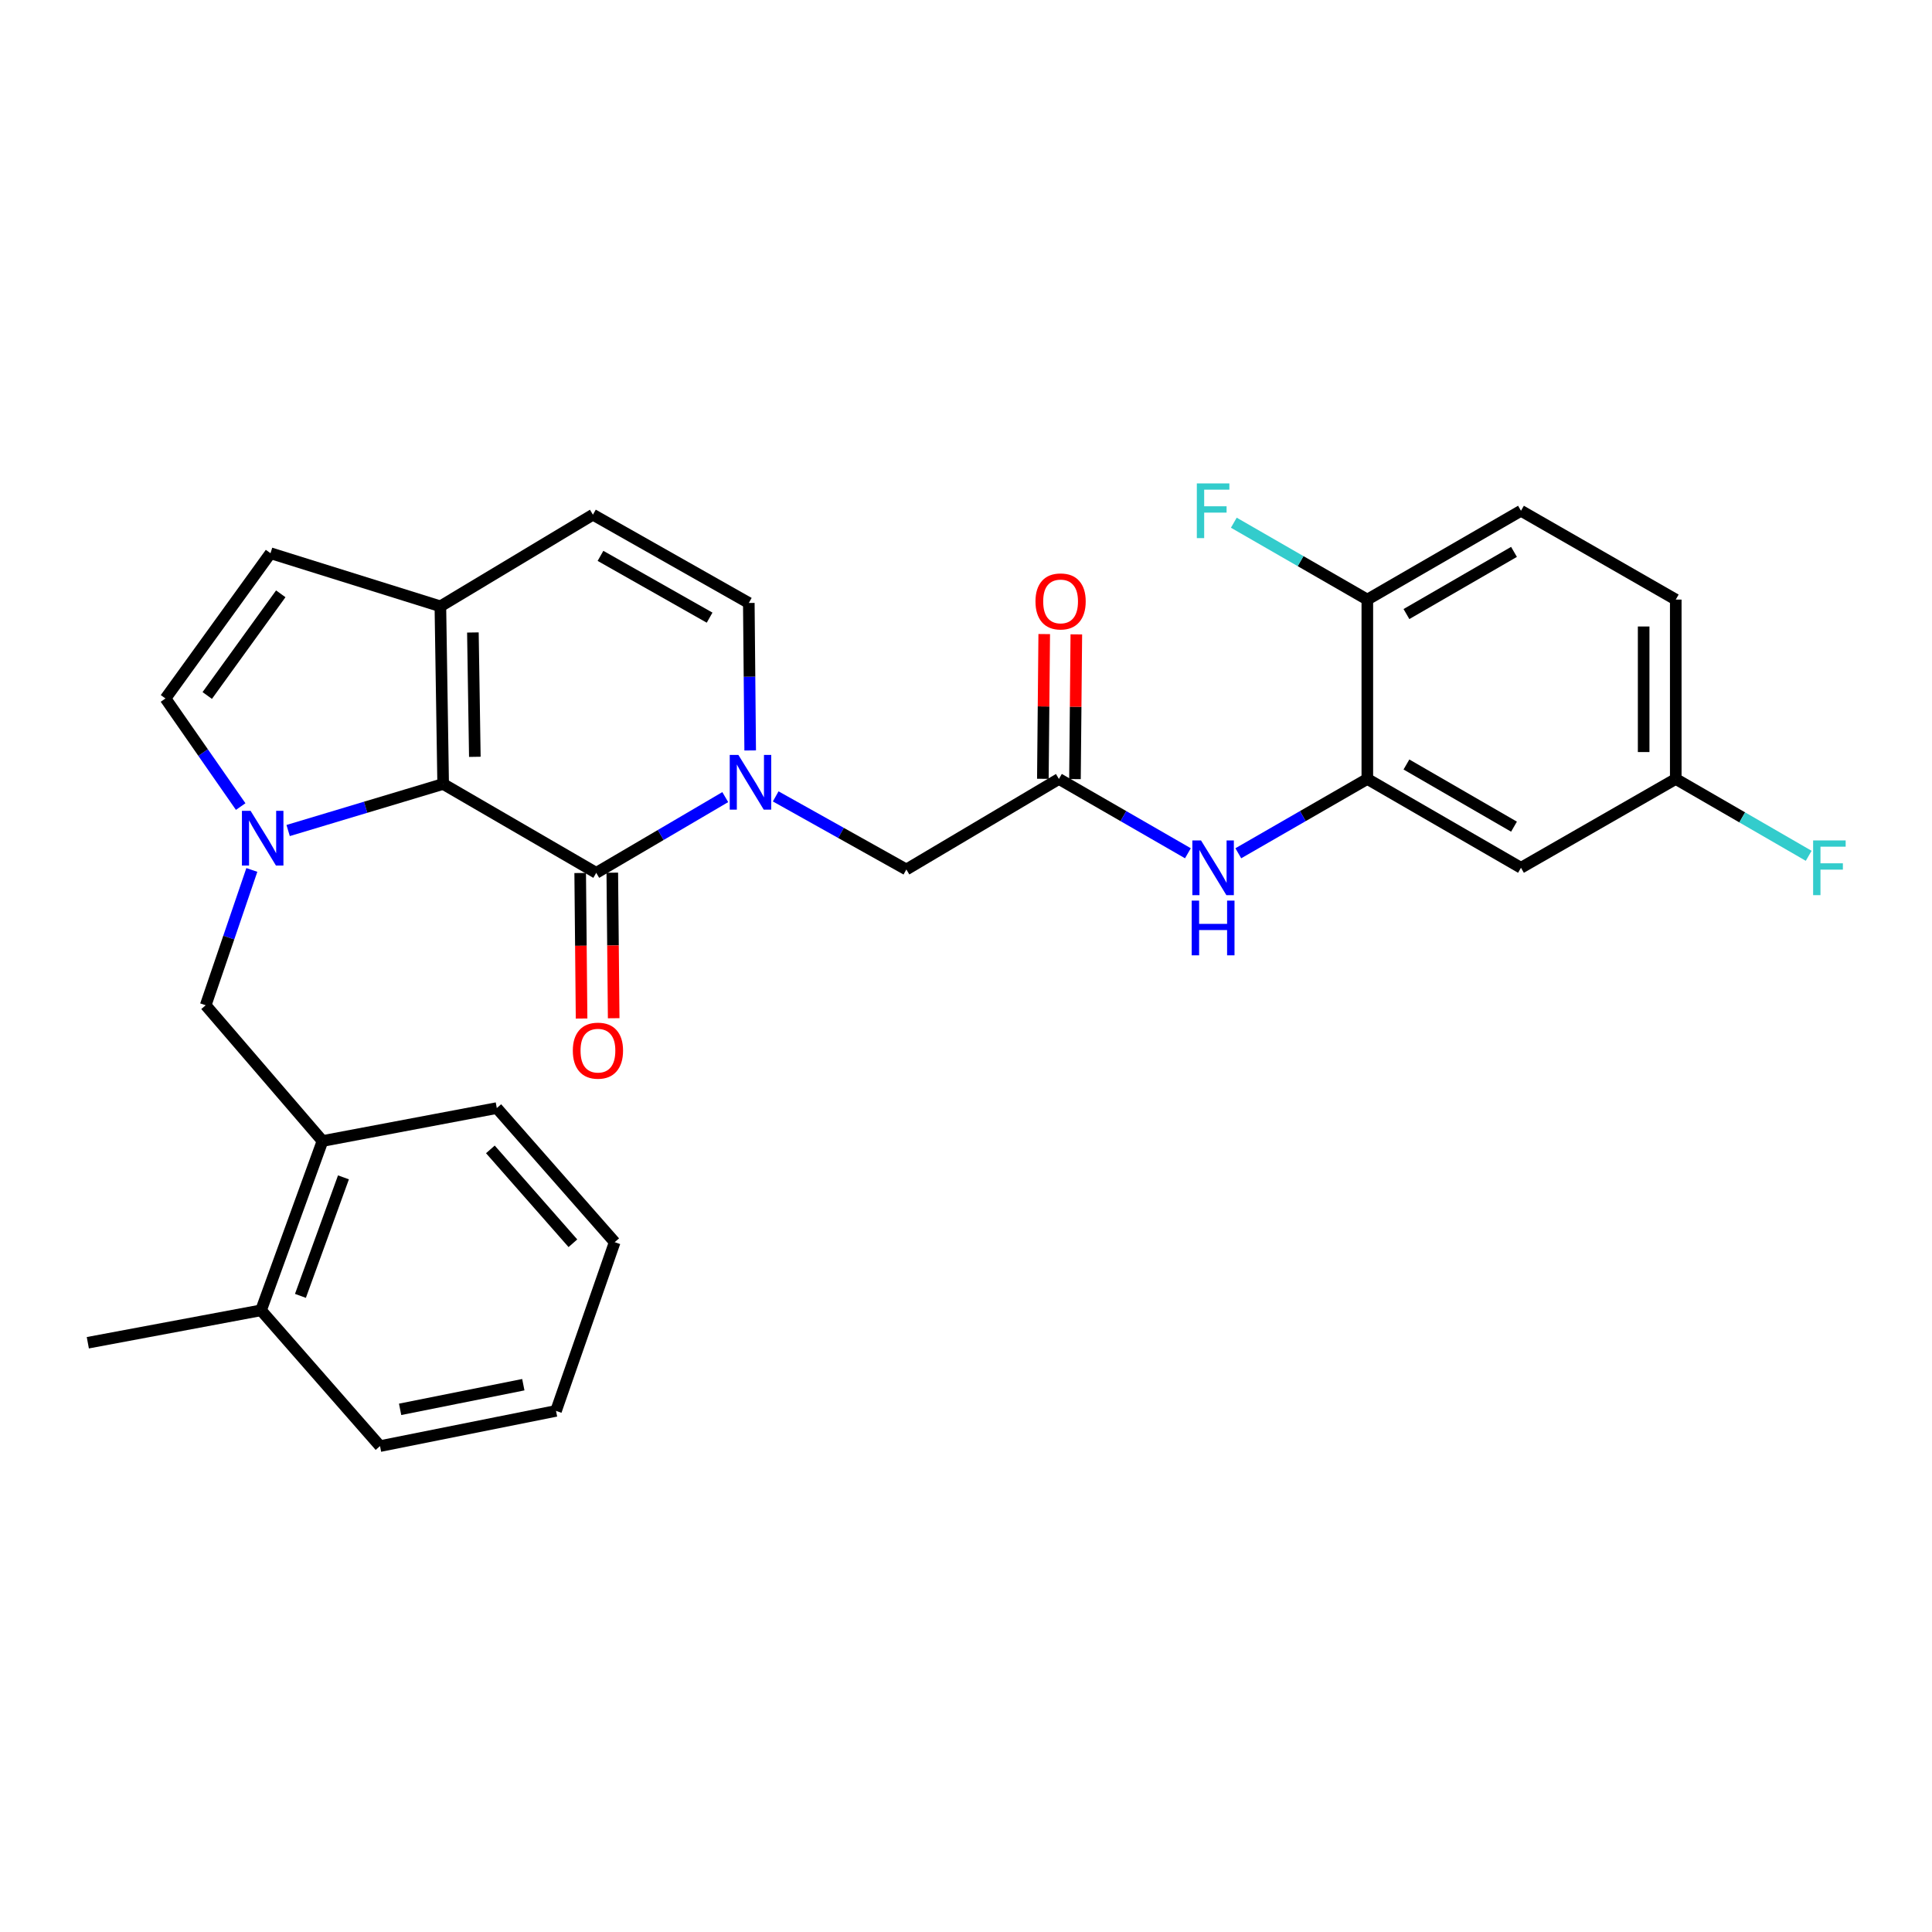 <?xml version='1.0' encoding='iso-8859-1'?>
<svg version='1.1' baseProfile='full'
              xmlns='http://www.w3.org/2000/svg'
                      xmlns:rdkit='http://www.rdkit.org/xml'
                      xmlns:xlink='http://www.w3.org/1999/xlink'
                  xml:space='preserve'
width='1000px' height='1000px' viewBox='0 0 1000 1000'>
<!-- END OF HEADER -->
<rect style='opacity:1.0;fill:#FFFFFF;stroke:none' width='1000' height='1000' x='0' y='0'> </rect>
<path class='bond-0' d='M 149.14,429.88 L 189.259,417.832' style='fill:none;fill-rule:evenodd;stroke:#0000FF;stroke-width:6px;stroke-linecap:butt;stroke-linejoin:miter;stroke-opacity:1' />
<path class='bond-0' d='M 189.259,417.832 L 229.377,405.783' style='fill:none;fill-rule:evenodd;stroke:#000000;stroke-width:6px;stroke-linecap:butt;stroke-linejoin:miter;stroke-opacity:1' />
<path class='bond-4' d='M 124.577,417.476 L 105.113,389.501' style='fill:none;fill-rule:evenodd;stroke:#0000FF;stroke-width:6px;stroke-linecap:butt;stroke-linejoin:miter;stroke-opacity:1' />
<path class='bond-4' d='M 105.113,389.501 L 85.649,361.526' style='fill:none;fill-rule:evenodd;stroke:#000000;stroke-width:6px;stroke-linecap:butt;stroke-linejoin:miter;stroke-opacity:1' />
<path class='bond-7' d='M 130.354,450.282 L 118.41,485.301' style='fill:none;fill-rule:evenodd;stroke:#0000FF;stroke-width:6px;stroke-linecap:butt;stroke-linejoin:miter;stroke-opacity:1' />
<path class='bond-7' d='M 118.41,485.301 L 106.467,520.32' style='fill:none;fill-rule:evenodd;stroke:#000000;stroke-width:6px;stroke-linecap:butt;stroke-linejoin:miter;stroke-opacity:1' />
<path class='bond-1' d='M 229.377,405.783 L 308.613,451.784' style='fill:none;fill-rule:evenodd;stroke:#000000;stroke-width:6px;stroke-linecap:butt;stroke-linejoin:miter;stroke-opacity:1' />
<path class='bond-3' d='M 229.377,405.783 L 227.937,313.835' style='fill:none;fill-rule:evenodd;stroke:#000000;stroke-width:6px;stroke-linecap:butt;stroke-linejoin:miter;stroke-opacity:1' />
<path class='bond-3' d='M 245.776,391.731 L 244.768,327.367' style='fill:none;fill-rule:evenodd;stroke:#000000;stroke-width:6px;stroke-linecap:butt;stroke-linejoin:miter;stroke-opacity:1' />
<path class='bond-2' d='M 308.613,451.784 L 342.003,432.182' style='fill:none;fill-rule:evenodd;stroke:#000000;stroke-width:6px;stroke-linecap:butt;stroke-linejoin:miter;stroke-opacity:1' />
<path class='bond-2' d='M 342.003,432.182 L 375.394,412.579' style='fill:none;fill-rule:evenodd;stroke:#0000FF;stroke-width:6px;stroke-linecap:butt;stroke-linejoin:miter;stroke-opacity:1' />
<path class='bond-15' d='M 300.305,451.864 L 300.664,489.528' style='fill:none;fill-rule:evenodd;stroke:#000000;stroke-width:6px;stroke-linecap:butt;stroke-linejoin:miter;stroke-opacity:1' />
<path class='bond-15' d='M 300.664,489.528 L 301.023,527.192' style='fill:none;fill-rule:evenodd;stroke:#FF0000;stroke-width:6px;stroke-linecap:butt;stroke-linejoin:miter;stroke-opacity:1' />
<path class='bond-15' d='M 316.921,451.705 L 317.28,489.369' style='fill:none;fill-rule:evenodd;stroke:#000000;stroke-width:6px;stroke-linecap:butt;stroke-linejoin:miter;stroke-opacity:1' />
<path class='bond-15' d='M 317.28,489.369 L 317.64,527.034' style='fill:none;fill-rule:evenodd;stroke:#FF0000;stroke-width:6px;stroke-linecap:butt;stroke-linejoin:miter;stroke-opacity:1' />
<path class='bond-12' d='M 401.5,412.214 L 435.317,431.127' style='fill:none;fill-rule:evenodd;stroke:#0000FF;stroke-width:6px;stroke-linecap:butt;stroke-linejoin:miter;stroke-opacity:1' />
<path class='bond-12' d='M 435.317,431.127 L 469.133,450.04' style='fill:none;fill-rule:evenodd;stroke:#000000;stroke-width:6px;stroke-linecap:butt;stroke-linejoin:miter;stroke-opacity:1' />
<path class='bond-30' d='M 388.294,388.434 L 387.938,350.262' style='fill:none;fill-rule:evenodd;stroke:#0000FF;stroke-width:6px;stroke-linecap:butt;stroke-linejoin:miter;stroke-opacity:1' />
<path class='bond-30' d='M 387.938,350.262 L 387.581,312.091' style='fill:none;fill-rule:evenodd;stroke:#000000;stroke-width:6px;stroke-linecap:butt;stroke-linejoin:miter;stroke-opacity:1' />
<path class='bond-10' d='M 227.937,313.835 L 306.896,266.403' style='fill:none;fill-rule:evenodd;stroke:#000000;stroke-width:6px;stroke-linecap:butt;stroke-linejoin:miter;stroke-opacity:1' />
<path class='bond-29' d='M 227.937,313.835 L 140.015,286.343' style='fill:none;fill-rule:evenodd;stroke:#000000;stroke-width:6px;stroke-linecap:butt;stroke-linejoin:miter;stroke-opacity:1' />
<path class='bond-9' d='M 85.649,361.526 L 140.015,286.343' style='fill:none;fill-rule:evenodd;stroke:#000000;stroke-width:6px;stroke-linecap:butt;stroke-linejoin:miter;stroke-opacity:1' />
<path class='bond-9' d='M 107.27,359.986 L 145.325,307.358' style='fill:none;fill-rule:evenodd;stroke:#000000;stroke-width:6px;stroke-linecap:butt;stroke-linejoin:miter;stroke-opacity:1' />
<path class='bond-5' d='M 387.581,312.091 L 306.896,266.403' style='fill:none;fill-rule:evenodd;stroke:#000000;stroke-width:6px;stroke-linecap:butt;stroke-linejoin:miter;stroke-opacity:1' />
<path class='bond-5' d='M 367.29,319.697 L 310.811,287.716' style='fill:none;fill-rule:evenodd;stroke:#000000;stroke-width:6px;stroke-linecap:butt;stroke-linejoin:miter;stroke-opacity:1' />
<path class='bond-6' d='M 707.726,403.189 L 674.335,422.42' style='fill:none;fill-rule:evenodd;stroke:#000000;stroke-width:6px;stroke-linecap:butt;stroke-linejoin:miter;stroke-opacity:1' />
<path class='bond-6' d='M 674.335,422.42 L 640.943,441.651' style='fill:none;fill-rule:evenodd;stroke:#0000FF;stroke-width:6px;stroke-linecap:butt;stroke-linejoin:miter;stroke-opacity:1' />
<path class='bond-13' d='M 707.726,403.189 L 787.257,449.163' style='fill:none;fill-rule:evenodd;stroke:#000000;stroke-width:6px;stroke-linecap:butt;stroke-linejoin:miter;stroke-opacity:1' />
<path class='bond-13' d='M 727.972,395.699 L 783.644,427.88' style='fill:none;fill-rule:evenodd;stroke:#000000;stroke-width:6px;stroke-linecap:butt;stroke-linejoin:miter;stroke-opacity:1' />
<path class='bond-16' d='M 707.726,403.189 L 707.726,310.346' style='fill:none;fill-rule:evenodd;stroke:#000000;stroke-width:6px;stroke-linecap:butt;stroke-linejoin:miter;stroke-opacity:1' />
<path class='bond-14' d='M 106.467,520.32 L 166.925,590.583' style='fill:none;fill-rule:evenodd;stroke:#000000;stroke-width:6px;stroke-linecap:butt;stroke-linejoin:miter;stroke-opacity:1' />
<path class='bond-8' d='M 548.092,403.189 L 469.133,450.04' style='fill:none;fill-rule:evenodd;stroke:#000000;stroke-width:6px;stroke-linecap:butt;stroke-linejoin:miter;stroke-opacity:1' />
<path class='bond-11' d='M 548.092,403.189 L 581.475,422.419' style='fill:none;fill-rule:evenodd;stroke:#000000;stroke-width:6px;stroke-linecap:butt;stroke-linejoin:miter;stroke-opacity:1' />
<path class='bond-11' d='M 581.475,422.419 L 614.857,441.649' style='fill:none;fill-rule:evenodd;stroke:#0000FF;stroke-width:6px;stroke-linecap:butt;stroke-linejoin:miter;stroke-opacity:1' />
<path class='bond-17' d='M 556.4,403.267 L 556.754,365.809' style='fill:none;fill-rule:evenodd;stroke:#000000;stroke-width:6px;stroke-linecap:butt;stroke-linejoin:miter;stroke-opacity:1' />
<path class='bond-17' d='M 556.754,365.809 L 557.107,328.351' style='fill:none;fill-rule:evenodd;stroke:#FF0000;stroke-width:6px;stroke-linecap:butt;stroke-linejoin:miter;stroke-opacity:1' />
<path class='bond-17' d='M 539.784,403.11 L 540.137,365.652' style='fill:none;fill-rule:evenodd;stroke:#000000;stroke-width:6px;stroke-linecap:butt;stroke-linejoin:miter;stroke-opacity:1' />
<path class='bond-17' d='M 540.137,365.652 L 540.491,328.195' style='fill:none;fill-rule:evenodd;stroke:#FF0000;stroke-width:6px;stroke-linecap:butt;stroke-linejoin:miter;stroke-opacity:1' />
<path class='bond-20' d='M 787.257,449.163 L 867.37,403.189' style='fill:none;fill-rule:evenodd;stroke:#000000;stroke-width:6px;stroke-linecap:butt;stroke-linejoin:miter;stroke-opacity:1' />
<path class='bond-18' d='M 166.925,590.583 L 135.113,678.219' style='fill:none;fill-rule:evenodd;stroke:#000000;stroke-width:6px;stroke-linecap:butt;stroke-linejoin:miter;stroke-opacity:1' />
<path class='bond-18' d='M 177.773,609.398 L 155.504,670.744' style='fill:none;fill-rule:evenodd;stroke:#000000;stroke-width:6px;stroke-linecap:butt;stroke-linejoin:miter;stroke-opacity:1' />
<path class='bond-24' d='M 166.925,590.583 L 257.146,573.541' style='fill:none;fill-rule:evenodd;stroke:#000000;stroke-width:6px;stroke-linecap:butt;stroke-linejoin:miter;stroke-opacity:1' />
<path class='bond-19' d='M 707.726,310.346 L 787.257,264.372' style='fill:none;fill-rule:evenodd;stroke:#000000;stroke-width:6px;stroke-linecap:butt;stroke-linejoin:miter;stroke-opacity:1' />
<path class='bond-19' d='M 727.972,317.836 L 783.644,285.654' style='fill:none;fill-rule:evenodd;stroke:#000000;stroke-width:6px;stroke-linecap:butt;stroke-linejoin:miter;stroke-opacity:1' />
<path class='bond-21' d='M 707.726,310.346 L 673.175,290.447' style='fill:none;fill-rule:evenodd;stroke:#000000;stroke-width:6px;stroke-linecap:butt;stroke-linejoin:miter;stroke-opacity:1' />
<path class='bond-21' d='M 673.175,290.447 L 638.623,270.548' style='fill:none;fill-rule:evenodd;stroke:#33CCCC;stroke-width:6px;stroke-linecap:butt;stroke-linejoin:miter;stroke-opacity:1' />
<path class='bond-25' d='M 135.113,678.219 L 45.455,695.002' style='fill:none;fill-rule:evenodd;stroke:#000000;stroke-width:6px;stroke-linecap:butt;stroke-linejoin:miter;stroke-opacity:1' />
<path class='bond-26' d='M 135.113,678.219 L 196.697,748.5' style='fill:none;fill-rule:evenodd;stroke:#000000;stroke-width:6px;stroke-linecap:butt;stroke-linejoin:miter;stroke-opacity:1' />
<path class='bond-22' d='M 787.257,264.372 L 867.37,310.346' style='fill:none;fill-rule:evenodd;stroke:#000000;stroke-width:6px;stroke-linecap:butt;stroke-linejoin:miter;stroke-opacity:1' />
<path class='bond-23' d='M 867.37,403.189 L 901.772,423.078' style='fill:none;fill-rule:evenodd;stroke:#000000;stroke-width:6px;stroke-linecap:butt;stroke-linejoin:miter;stroke-opacity:1' />
<path class='bond-23' d='M 901.772,423.078 L 936.175,442.967' style='fill:none;fill-rule:evenodd;stroke:#33CCCC;stroke-width:6px;stroke-linecap:butt;stroke-linejoin:miter;stroke-opacity:1' />
<path class='bond-32' d='M 867.37,403.189 L 867.37,310.346' style='fill:none;fill-rule:evenodd;stroke:#000000;stroke-width:6px;stroke-linecap:butt;stroke-linejoin:miter;stroke-opacity:1' />
<path class='bond-32' d='M 850.753,389.262 L 850.753,324.272' style='fill:none;fill-rule:evenodd;stroke:#000000;stroke-width:6px;stroke-linecap:butt;stroke-linejoin:miter;stroke-opacity:1' />
<path class='bond-27' d='M 257.146,573.541 L 318.168,642.945' style='fill:none;fill-rule:evenodd;stroke:#000000;stroke-width:6px;stroke-linecap:butt;stroke-linejoin:miter;stroke-opacity:1' />
<path class='bond-27' d='M 253.82,594.924 L 296.535,643.506' style='fill:none;fill-rule:evenodd;stroke:#000000;stroke-width:6px;stroke-linecap:butt;stroke-linejoin:miter;stroke-opacity:1' />
<path class='bond-31' d='M 196.697,748.5 L 287.795,730.277' style='fill:none;fill-rule:evenodd;stroke:#000000;stroke-width:6px;stroke-linecap:butt;stroke-linejoin:miter;stroke-opacity:1' />
<path class='bond-31' d='M 207.102,729.472 L 270.871,716.716' style='fill:none;fill-rule:evenodd;stroke:#000000;stroke-width:6px;stroke-linecap:butt;stroke-linejoin:miter;stroke-opacity:1' />
<path class='bond-28' d='M 318.168,642.945 L 287.795,730.277' style='fill:none;fill-rule:evenodd;stroke:#000000;stroke-width:6px;stroke-linecap:butt;stroke-linejoin:miter;stroke-opacity:1' />
<path  class='atom-0' d='M 129.702 419.678
L 138.982 434.678
Q 139.902 436.158, 141.382 438.838
Q 142.862 441.518, 142.942 441.678
L 142.942 419.678
L 146.702 419.678
L 146.702 447.998
L 142.822 447.998
L 132.862 431.598
Q 131.702 429.678, 130.462 427.478
Q 129.262 425.278, 128.902 424.598
L 128.902 447.998
L 125.222 447.998
L 125.222 419.678
L 129.702 419.678
' fill='#0000FF'/>
<path  class='atom-3' d='M 382.188 390.755
L 391.468 405.755
Q 392.388 407.235, 393.868 409.915
Q 395.348 412.595, 395.428 412.755
L 395.428 390.755
L 399.188 390.755
L 399.188 419.075
L 395.308 419.075
L 385.348 402.675
Q 384.188 400.755, 382.948 398.555
Q 381.748 396.355, 381.388 395.675
L 381.388 419.075
L 377.708 419.075
L 377.708 390.755
L 382.188 390.755
' fill='#0000FF'/>
<path  class='atom-12' d='M 621.64 435.003
L 630.92 450.003
Q 631.84 451.483, 633.32 454.163
Q 634.8 456.843, 634.88 457.003
L 634.88 435.003
L 638.64 435.003
L 638.64 463.323
L 634.76 463.323
L 624.8 446.923
Q 623.64 445.003, 622.4 442.803
Q 621.2 440.603, 620.84 439.923
L 620.84 463.323
L 617.16 463.323
L 617.16 435.003
L 621.64 435.003
' fill='#0000FF'/>
<path  class='atom-12' d='M 616.82 466.155
L 620.66 466.155
L 620.66 478.195
L 635.14 478.195
L 635.14 466.155
L 638.98 466.155
L 638.98 494.475
L 635.14 494.475
L 635.14 481.395
L 620.66 481.395
L 620.66 494.475
L 616.82 494.475
L 616.82 466.155
' fill='#0000FF'/>
<path  class='atom-16' d='M 296.49 543.812
Q 296.49 537.012, 299.85 533.212
Q 303.21 529.412, 309.49 529.412
Q 315.77 529.412, 319.13 533.212
Q 322.49 537.012, 322.49 543.812
Q 322.49 550.692, 319.09 554.612
Q 315.69 558.492, 309.49 558.492
Q 303.25 558.492, 299.85 554.612
Q 296.49 550.732, 296.49 543.812
M 309.49 555.292
Q 313.81 555.292, 316.13 552.412
Q 318.49 549.492, 318.49 543.812
Q 318.49 538.252, 316.13 535.452
Q 313.81 532.612, 309.49 532.612
Q 305.17 532.612, 302.81 535.412
Q 300.49 538.212, 300.49 543.812
Q 300.49 549.532, 302.81 552.412
Q 305.17 555.292, 309.49 555.292
' fill='#FF0000'/>
<path  class='atom-18' d='M 535.96 311.294
Q 535.96 304.494, 539.32 300.694
Q 542.68 296.894, 548.96 296.894
Q 555.24 296.894, 558.6 300.694
Q 561.96 304.494, 561.96 311.294
Q 561.96 318.174, 558.56 322.094
Q 555.16 325.974, 548.96 325.974
Q 542.72 325.974, 539.32 322.094
Q 535.96 318.214, 535.96 311.294
M 548.96 322.774
Q 553.28 322.774, 555.6 319.894
Q 557.96 316.974, 557.96 311.294
Q 557.96 305.734, 555.6 302.934
Q 553.28 300.094, 548.96 300.094
Q 544.64 300.094, 542.28 302.894
Q 539.96 305.694, 539.96 311.294
Q 539.96 317.014, 542.28 319.894
Q 544.64 322.774, 548.96 322.774
' fill='#FF0000'/>
<path  class='atom-22' d='M 619.48 250.212
L 636.32 250.212
L 636.32 253.452
L 623.28 253.452
L 623.28 262.052
L 634.88 262.052
L 634.88 265.332
L 623.28 265.332
L 623.28 278.532
L 619.48 278.532
L 619.48 250.212
' fill='#33CCCC'/>
<path  class='atom-24' d='M 938.471 435.003
L 955.311 435.003
L 955.311 438.243
L 942.271 438.243
L 942.271 446.843
L 953.871 446.843
L 953.871 450.123
L 942.271 450.123
L 942.271 463.323
L 938.471 463.323
L 938.471 435.003
' fill='#33CCCC'/>
</svg>
